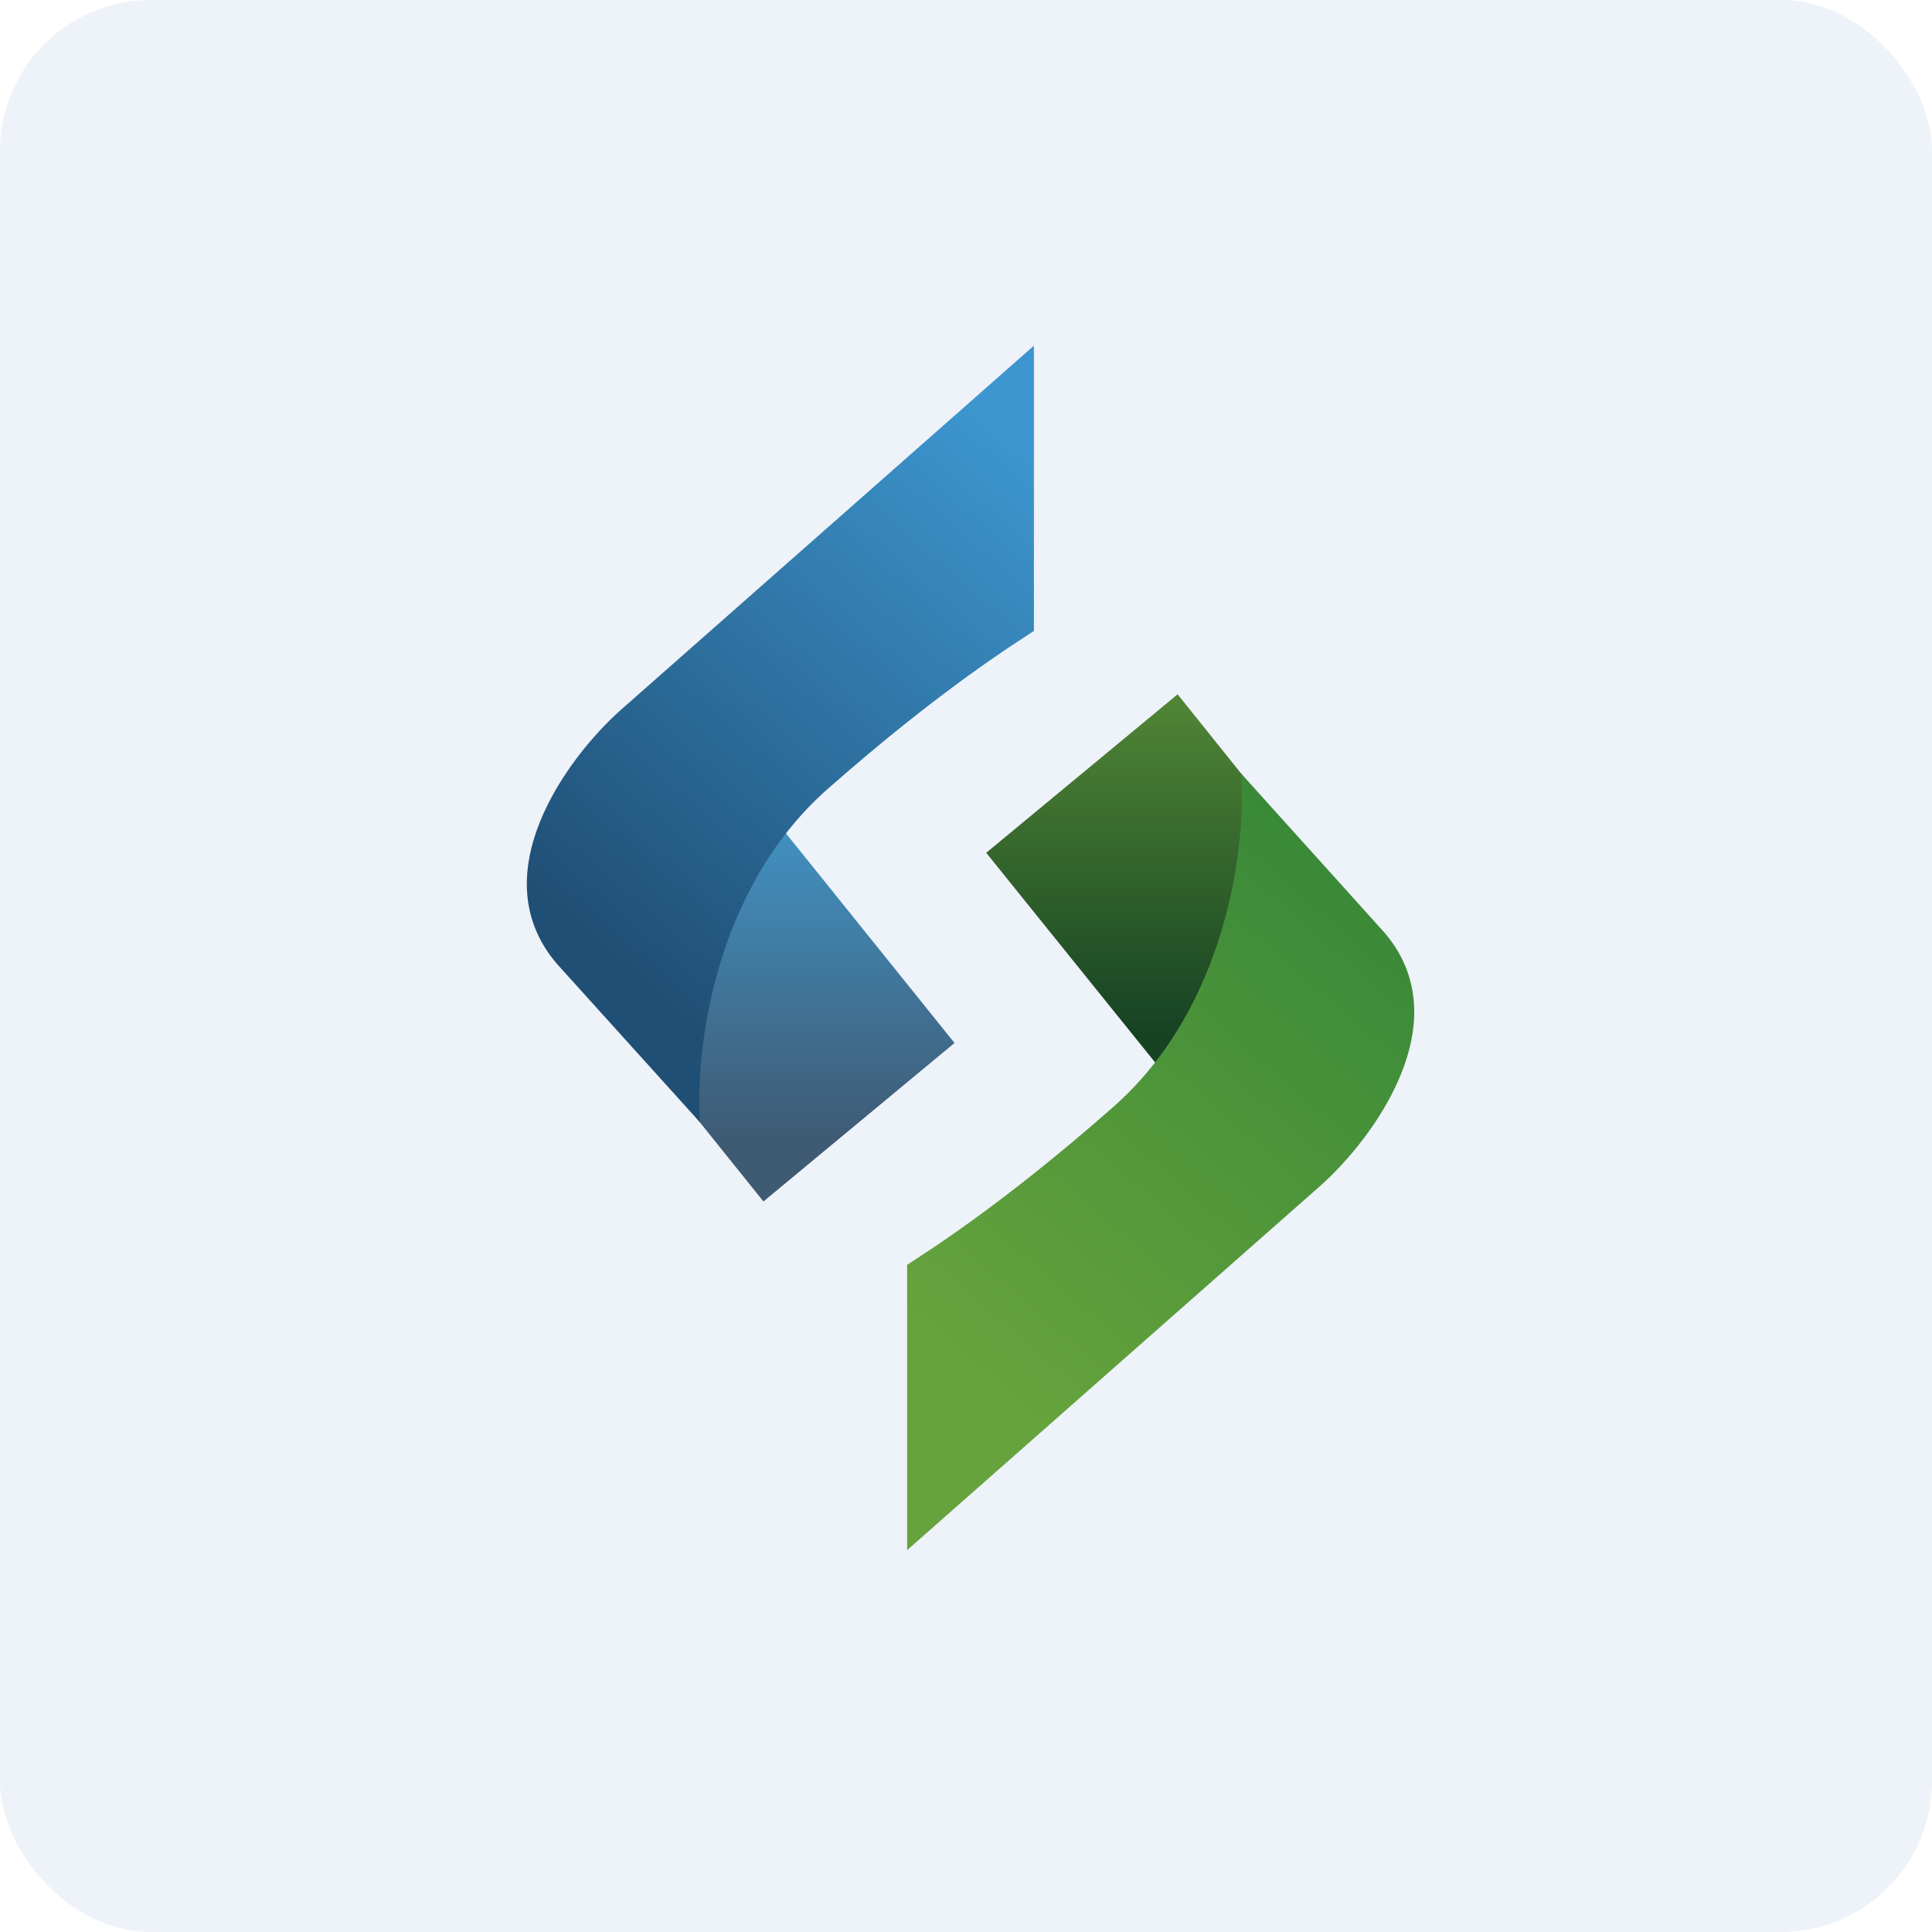<!-- by FastBull --><svg xmlns="http://www.w3.org/2000/svg" width="64" height="64" viewBox="0 0 64 64"><rect x="0" y="0" width="64" height="64" rx="5" ry="5" fill="#eef2f9" /><path fill="#eef2f9" d="M 2.75,2 L 61.55,2 L 61.55,60.80 L 2.75,60.80 L 2.75,2" /><path d="M 25.29,39.80 L 31.62,34.55 L 25.29,26.68 L 18.97,31.93 L 25.29,39.80" fill="url(#fb100)" /><path d="M 39.01,23 L 32.67,28.25 L 39.01,36.12 L 45.33,30.88 L 39.01,23" fill="url(#fb101)" /><path d="M 27.40,26.15 C 23.61,29.51 23.02,34.90 23.19,37.18 L 18.45,31.93 C 15.92,28.98 18.79,25.10 20.55,23.53 L 34.25,11.45 L 34.25,20.90 C 33.73,21.25 31.21,22.79 27.40,26.15" fill="url(#fb102)" /><path d="M 36.90,36.65 C 40.69,33.29 41.29,27.90 41.11,25.62 L 45.85,30.88 C 48.38,33.81 45.51,37.70 43.75,39.27 L 30.05,51.35 L 30.05,41.90 C 30.57,41.55 33.09,40.01 36.90,36.65 L 36.90,36.65" fill="url(#fb103)" /><defs><linearGradient id="fb100" x1="25.29" y1="24.68" x2="25.29" y2="37.8" gradientUnits="userSpaceOnUse"><stop stop-color="#429fd5" /><stop offset="1" stop-color="#3f5a73" /></linearGradient><linearGradient id="fb101" x1="39.01" y1="34.12" x2="39.01" y2="21.0" gradientUnits="userSpaceOnUse"><stop stop-color="#174323" /><stop offset="1" stop-color="#5c9239" /></linearGradient><linearGradient id="fb102" x1="33.74" y1="14.7" x2="19.56" y2="31.03" gradientUnits="userSpaceOnUse"><stop stop-color="#3d96cf" /><stop offset="1" stop-color="#204f75" /></linearGradient><linearGradient id="fb103" x1="30.56" y1="44.1" x2="44.74" y2="27.77" gradientUnits="userSpaceOnUse"><stop stop-color="#66a33c" /><stop offset="1" stop-color="#388838" /></linearGradient></defs></svg>